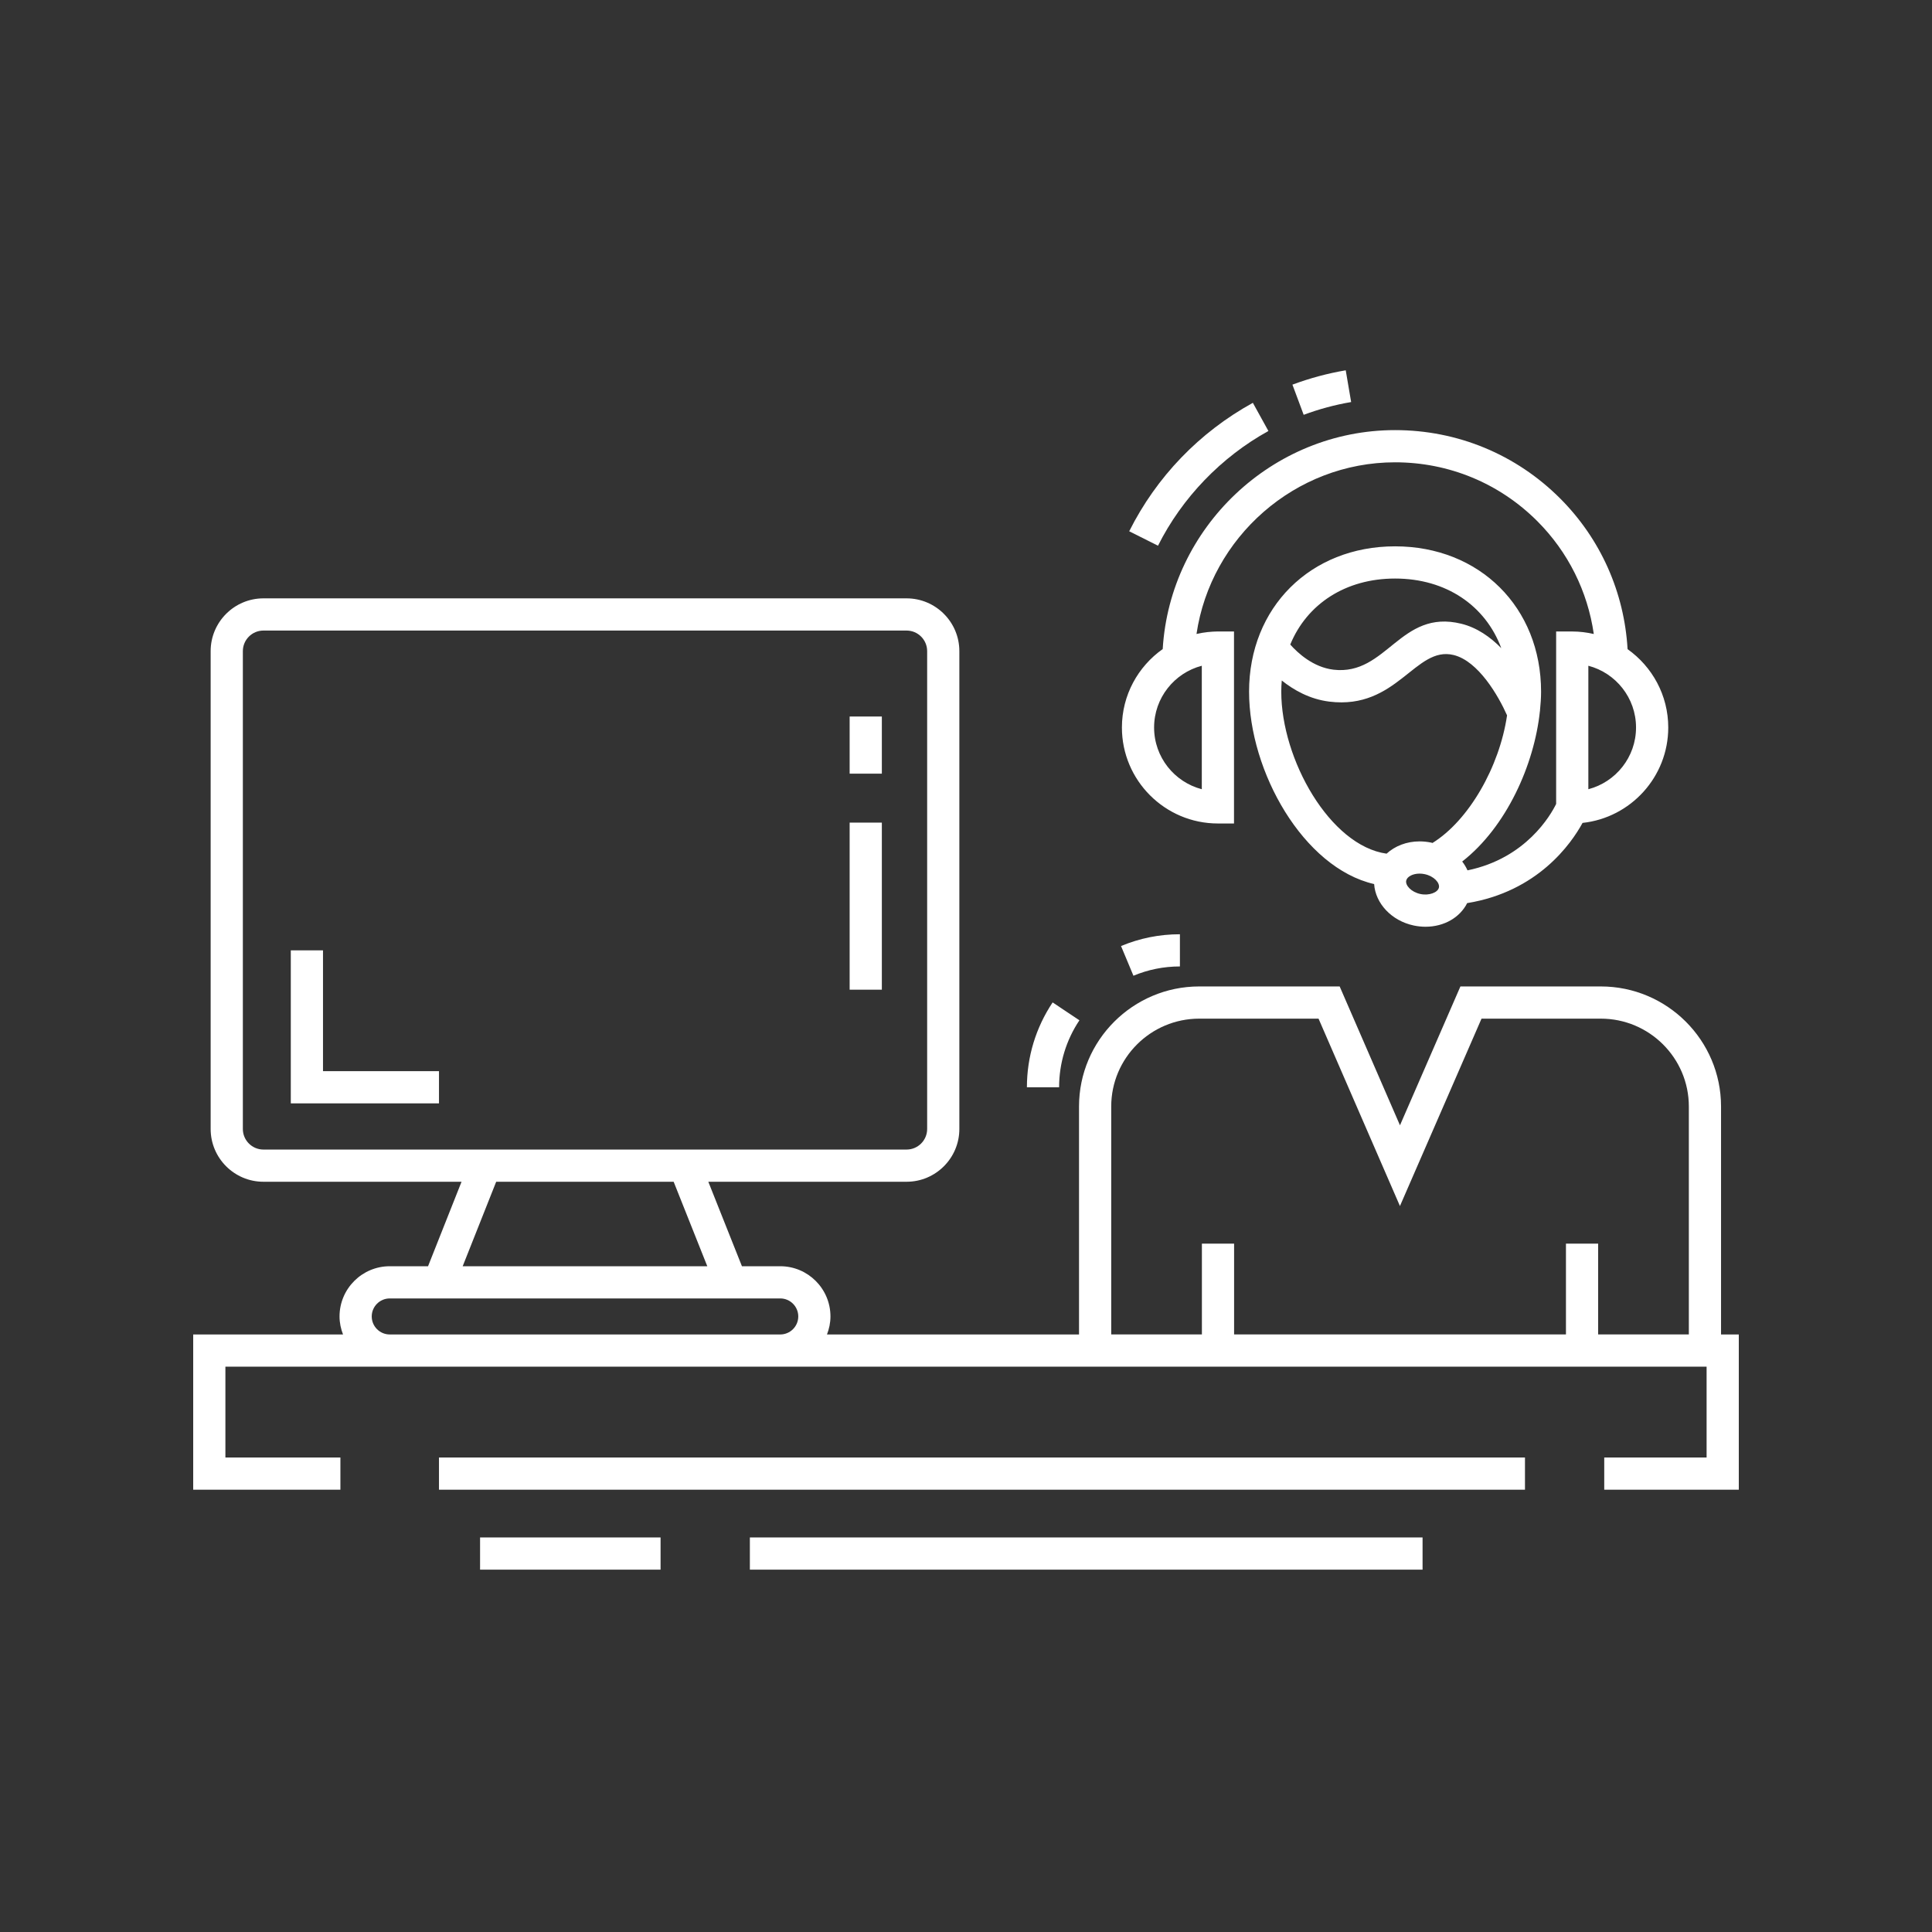<svg width="120" height="120" viewBox="0 0 120 120" fill="none" xmlns="http://www.w3.org/2000/svg">
<rect x="0" y="0" width="120" height="120" fill="#333333" stroke="none"/>
<path d="M75.646 51.148H76.646V39.223C75.975 39.243 75.306 39.151 74.317 39.377C75.201 33.376 80.434 28.715 86.649 28.715C89.99 28.715 93.127 30.013 95.484 32.369C97.403 34.289 98.612 36.738 98.993 39.379C98.562 39.28 98.115 39.223 97.655 39.223H96.655V49.934C96.326 50.609 94.791 53.313 91.15 54.059C91.062 53.867 90.954 53.683 90.82 53.511C93.57 51.365 95.3 47.491 95.647 44.166L95.658 44.162C95.656 44.157 95.652 44.147 95.65 44.141C95.691 43.739 95.719 43.343 95.719 42.961C95.719 37.73 91.905 33.934 86.65 33.934C81.396 33.934 77.582 37.73 77.582 42.961C77.582 47.926 80.957 53.9 85.35 54.911C85.43 56.103 86.418 57.19 87.812 57.485C88.054 57.536 88.3 57.562 88.543 57.562C89.703 57.562 90.686 56.978 91.128 56.094C95.513 55.382 97.592 52.402 98.295 51.112C101.283 50.791 103.618 48.257 103.618 45.185C103.618 43.178 102.617 41.402 101.092 40.321C100.887 36.788 99.421 33.478 96.898 30.954C94.164 28.221 90.524 26.715 86.649 26.715C79.02 26.715 72.67 32.769 72.218 40.315C70.688 41.395 69.684 43.174 69.684 45.185C69.683 48.473 72.358 51.148 75.646 51.148ZM86.65 35.934C89.827 35.934 92.267 37.621 93.247 40.258C92.564 39.562 91.739 38.983 90.769 38.743C86.969 37.804 86.137 41.981 82.829 41.596C81.556 41.444 80.6 40.551 80.14 40.034C81.172 37.525 83.564 35.934 86.65 35.934ZM79.582 42.962C79.582 42.726 79.594 42.495 79.613 42.268C80.35 42.855 81.341 43.427 82.57 43.579C86.782 44.098 87.902 40.1 90.287 40.684C91.827 41.062 93.072 43.228 93.606 44.432C93.136 47.637 91.229 50.961 88.974 52.359C88.95 52.353 88.928 52.343 88.904 52.337C88.662 52.287 88.416 52.26 88.173 52.26C87.362 52.26 86.639 52.55 86.123 53.023C82.613 52.532 79.582 47.177 79.582 42.962ZM88.227 55.529C87.646 55.406 87.28 54.987 87.342 54.697C87.394 54.448 87.752 54.261 88.173 54.261C88.277 54.261 88.383 54.272 88.489 54.295C89.07 54.418 89.436 54.836 89.374 55.127C89.308 55.437 88.761 55.642 88.227 55.529ZM98.655 49.02V41.351C100.357 41.795 101.617 43.346 101.617 45.186C101.617 47.026 100.357 48.576 98.655 49.02ZM74.646 41.351V49.02C72.943 48.576 71.683 47.026 71.683 45.186C71.683 43.346 72.943 41.795 74.646 41.351Z" fill="white"/>
<path d="M83.922 24.972L83.586 23C82.462 23.191 81.348 23.491 80.275 23.891L80.974 25.765C81.93 25.409 82.921 25.142 83.922 24.972Z" fill="white"/>
<path d="M78.783 26.77L77.817 25.02C74.49 26.854 71.835 29.613 70.137 32.998L71.925 33.895C73.419 30.916 75.855 28.385 78.783 26.77Z" fill="white"/>
<path d="M73.286 60.028V58.028C72.02 58.028 70.79 58.274 69.629 58.76L70.4 60.605C71.315 60.222 72.286 60.028 73.286 60.028Z" fill="white"/>
<path d="M67.044 63.373L65.381 62.262C64.336 63.826 63.783 65.648 63.783 67.532H65.783C65.783 66.045 66.219 64.607 67.044 63.373Z" fill="white"/>
<path d="M20.062 59.028H18.062V68.532H27.266V66.532H20.062V59.028Z" fill="white"/>
<path d="M54.773 51.094H52.773V61.471H54.773V51.094Z" fill="white"/>
<path d="M54.773 44.504H52.773V48.053H54.773V44.504Z" fill="white"/>
<path d="M94.719 90.528H27.266V92.528H94.719V90.528Z" fill="white"/>
<path d="M106.897 82.886V68.726C106.897 64.615 103.547 61.27 99.43 61.27H90.709L86.955 69.894L83.209 61.27H74.487C70.37 61.27 67.02 64.615 67.02 68.726V82.886H51.365C51.5 82.537 51.581 82.162 51.581 81.767C51.581 80.047 50.183 78.648 48.463 78.648H46.083L43.995 73.401H56.309C58.116 73.401 59.587 71.931 59.587 70.123V40.444C59.587 38.636 58.116 37.165 56.309 37.165H16.362C14.555 37.165 13.084 38.636 13.084 40.444V70.123C13.084 71.931 14.555 73.401 16.362 73.401H28.667L26.587 78.648H24.209C22.489 78.648 21.089 80.047 21.089 81.767C21.089 82.162 21.171 82.537 21.306 82.886H12V92.529H21.143V90.529H14V84.886H24.209H48.463H106V90.529H99.642V92.529H108V82.886H106.897ZM69.02 68.726C69.02 65.717 71.473 63.27 74.487 63.27H81.897L86.953 74.909L92.02 63.27H99.43C102.444 63.27 104.897 65.717 104.897 68.726V82.884H99.264V77.245H97.264V82.884H76.652V77.245H74.652V82.884H69.02V68.726ZM15.084 70.123V40.444C15.084 39.739 15.657 39.165 16.362 39.165H56.309C57.014 39.165 57.587 39.739 57.587 40.444V70.123C57.587 70.828 57.014 71.401 56.309 71.401H16.362C15.657 71.401 15.084 70.828 15.084 70.123ZM30.819 73.401H41.842L43.931 78.648H28.738L30.819 73.401ZM24.209 82.886C23.591 82.886 23.089 82.384 23.089 81.767C23.089 81.15 23.591 80.648 24.209 80.648H25.794H46.879H48.463C49.08 80.648 49.582 81.15 49.582 81.767C49.582 82.384 49.08 82.886 48.463 82.886H24.209Z" fill="white"/>
<path d="M88.358 95.494H46.576V97.494H88.358V95.494Z" fill="white"/>
<path d="M41.029 95.494H29.818V97.494H41.029V95.494Z" fill="white"/>
</svg>
